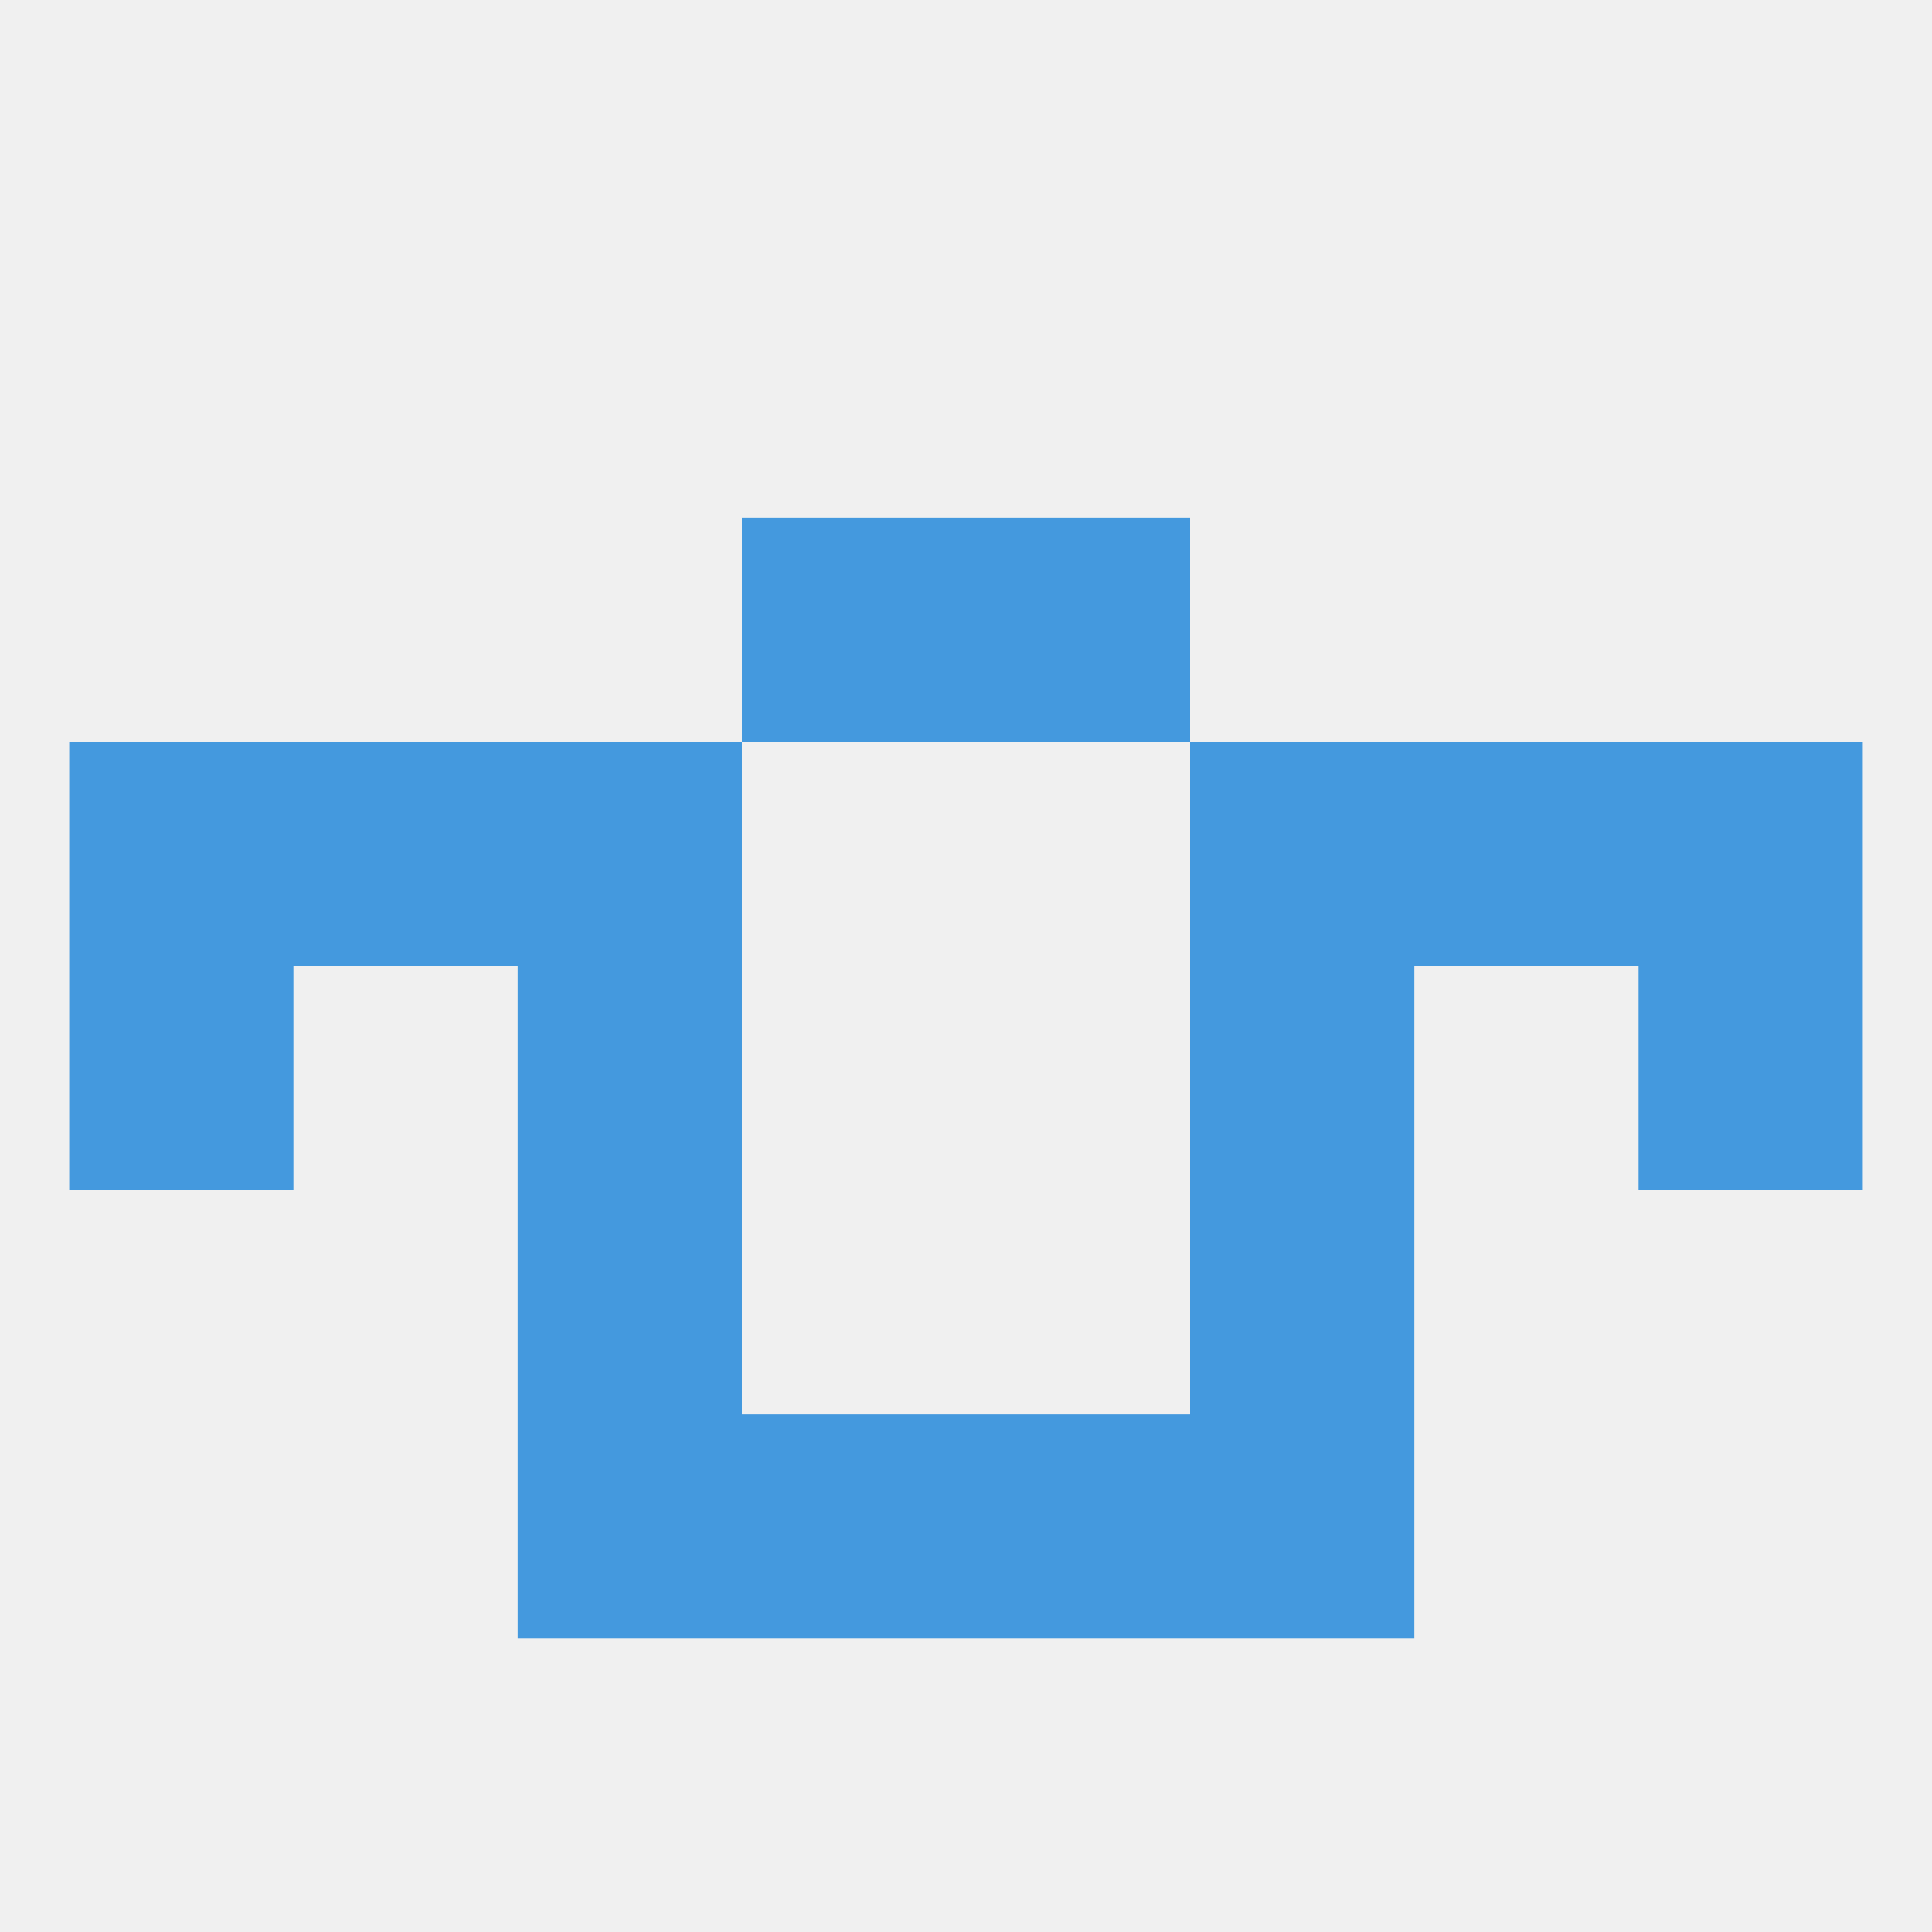 
<!--   <?xml version="1.0"?> -->
<svg version="1.1" baseprofile="full" xmlns="http://www.w3.org/2000/svg" xmlns:xlink="http://www.w3.org/1999/xlink" xmlns:ev="http://www.w3.org/2001/xml-events" width="250" height="250" viewBox="0 0 250 250" >
	<rect width="100%" height="100%" fill="rgba(240,240,240,255)"/>

	<rect x="9" y="125" width="29" height="29" fill="rgba(68,153,222,255)"/>
	<rect x="212" y="125" width="29" height="29" fill="rgba(68,153,222,255)"/>
	<rect x="67" y="125" width="29" height="29" fill="rgba(68,153,222,255)"/>
	<rect x="154" y="125" width="29" height="29" fill="rgba(68,153,222,255)"/>
	<rect x="9" y="96" width="29" height="29" fill="rgba(68,153,222,255)"/>
	<rect x="212" y="96" width="29" height="29" fill="rgba(68,153,222,255)"/>
	<rect x="67" y="96" width="29" height="29" fill="rgba(68,153,222,255)"/>
	<rect x="154" y="96" width="29" height="29" fill="rgba(68,153,222,255)"/>
	<rect x="38" y="96" width="29" height="29" fill="rgba(68,153,222,255)"/>
	<rect x="183" y="96" width="29" height="29" fill="rgba(68,153,222,255)"/>
	<rect x="67" y="154" width="29" height="29" fill="rgba(68,153,222,255)"/>
	<rect x="154" y="154" width="29" height="29" fill="rgba(68,153,222,255)"/>
	<rect x="96" y="183" width="29" height="29" fill="rgba(68,153,222,255)"/>
	<rect x="125" y="183" width="29" height="29" fill="rgba(68,153,222,255)"/>
	<rect x="67" y="183" width="29" height="29" fill="rgba(68,153,222,255)"/>
	<rect x="154" y="183" width="29" height="29" fill="rgba(68,153,222,255)"/>
	<rect x="96" y="67" width="29" height="29" fill="rgba(68,153,222,255)"/>
	<rect x="125" y="67" width="29" height="29" fill="rgba(68,153,222,255)"/>
</svg>